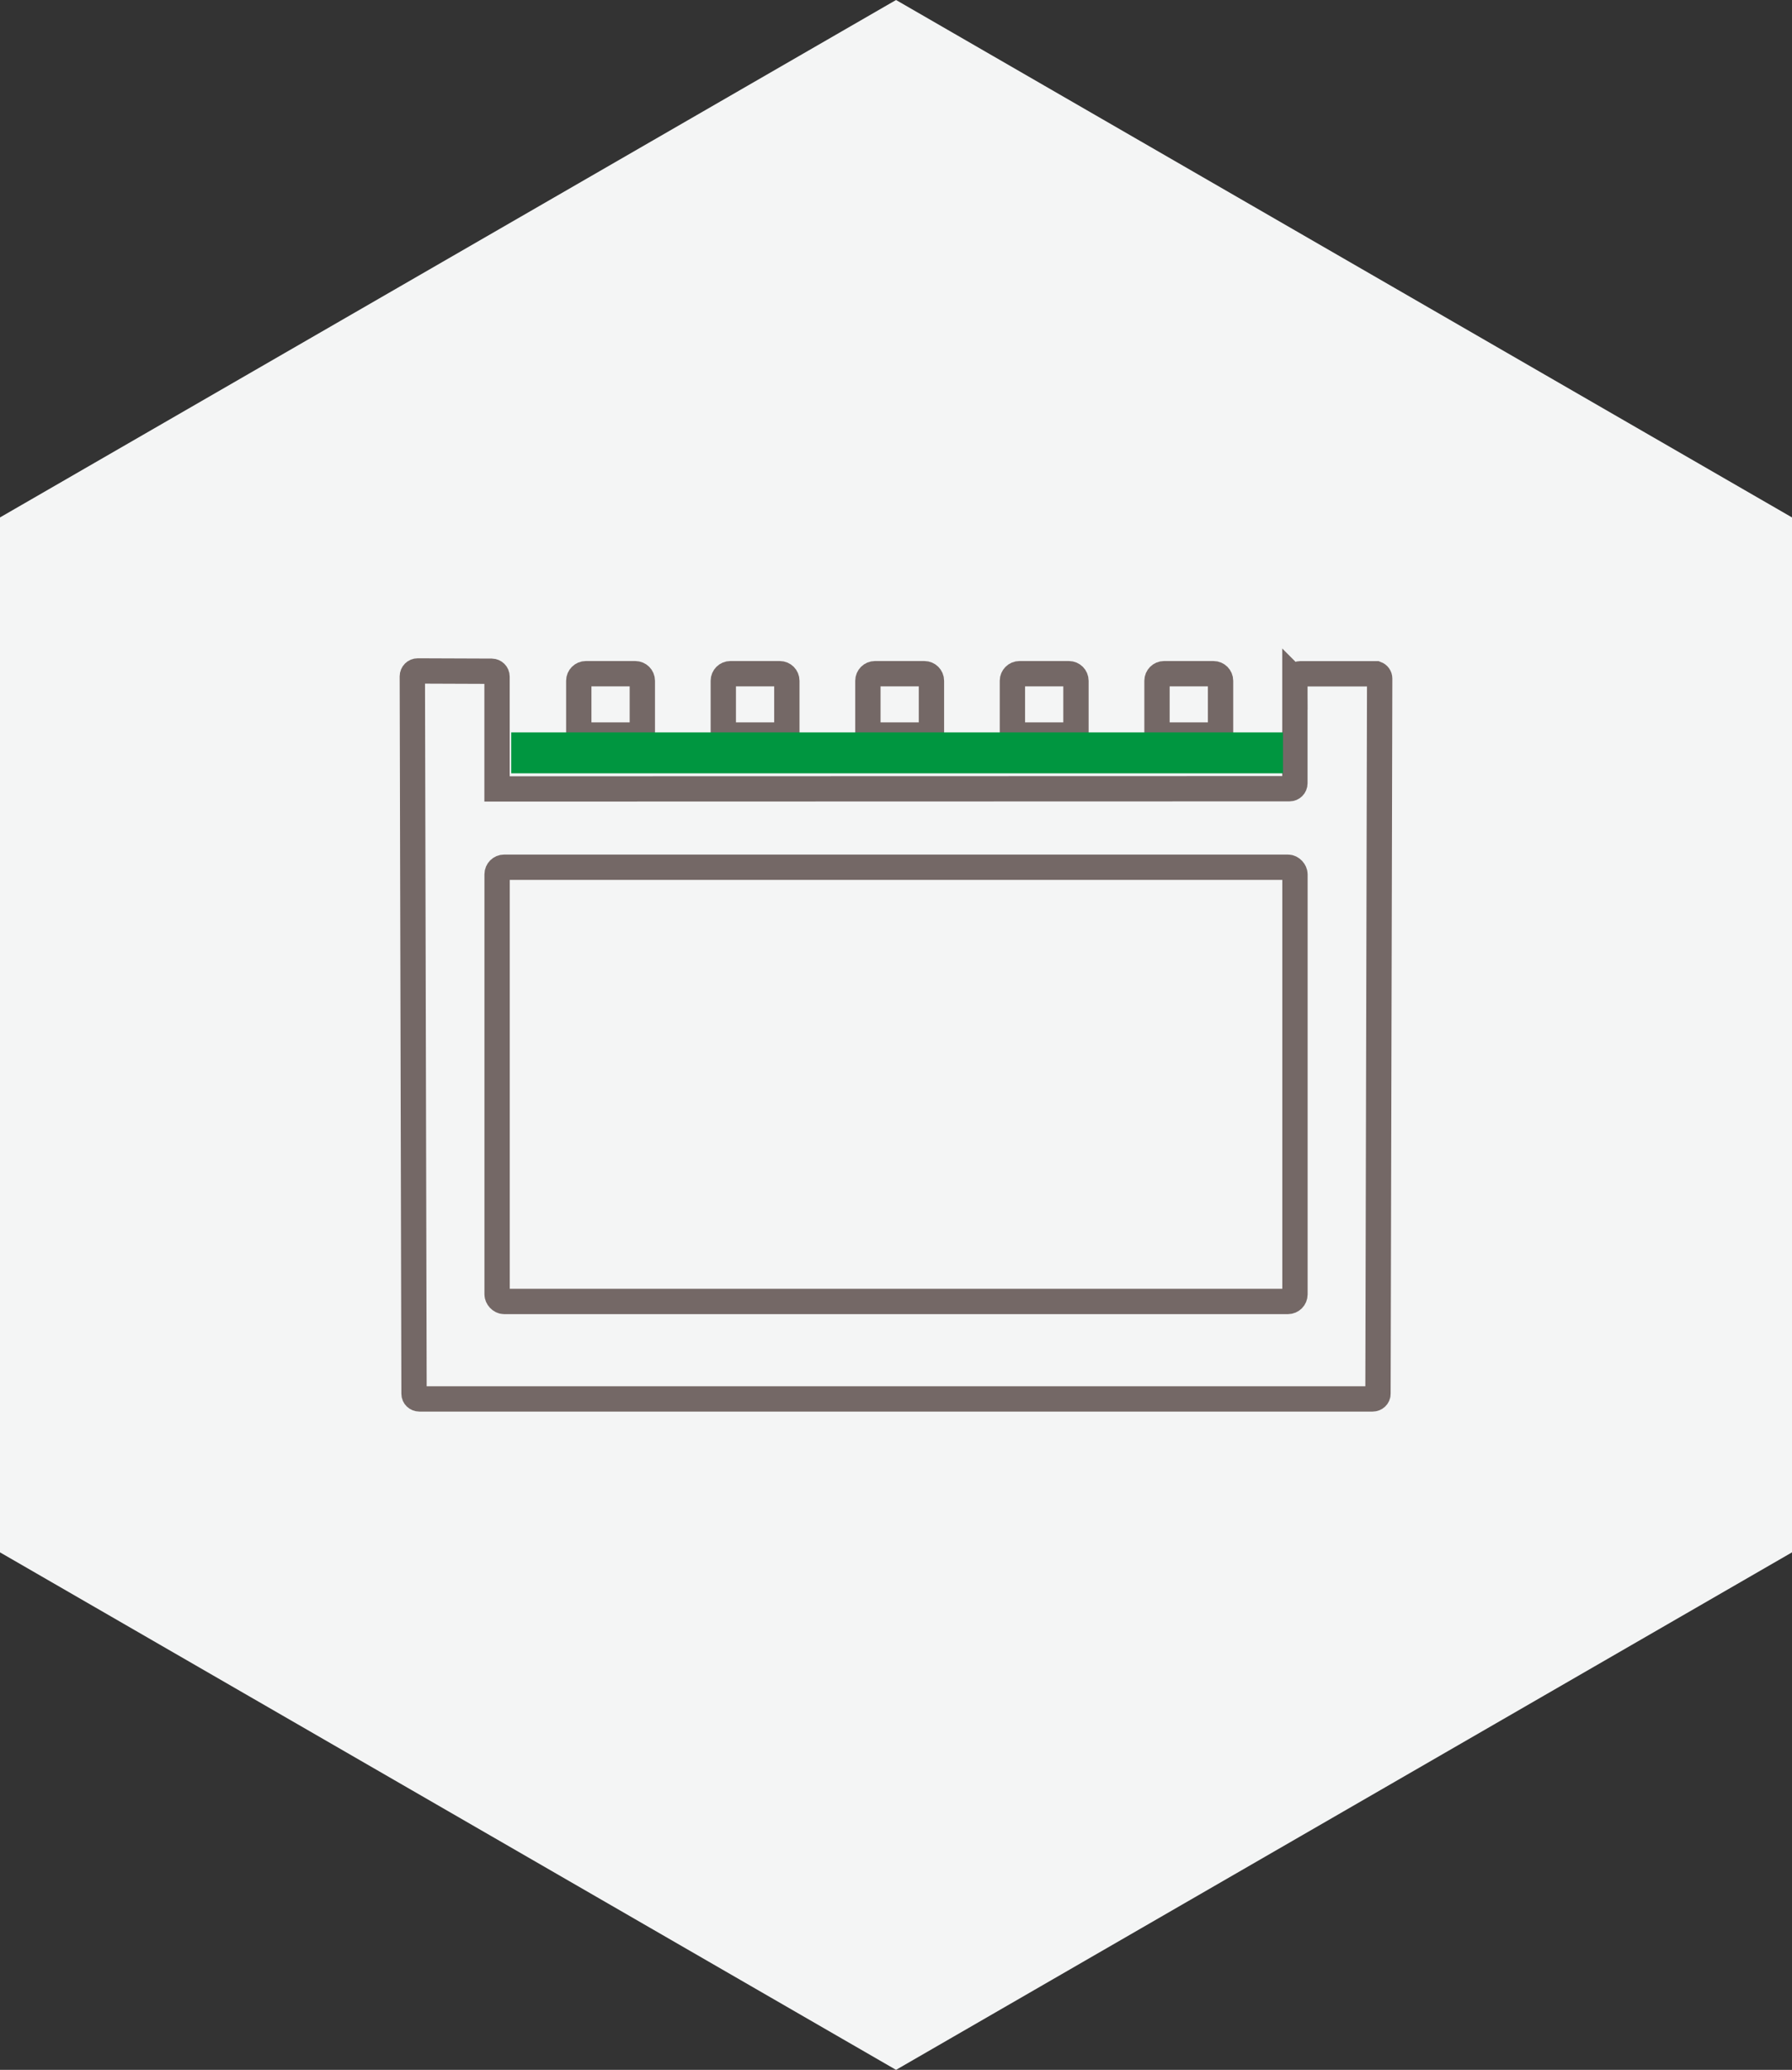 <?xml version="1.0" encoding="UTF-8"?><svg id="Vrstva_2" xmlns="http://www.w3.org/2000/svg" viewBox="0 0 254.07 293.38"><rect x="0" y="0" width="254.07" height="293.38" fill="#333333" stroke="none"/><defs><style>.cls-1{fill:none;stroke:#746866;stroke-miterlimit:10;stroke-width:3.59px;}.cls-2{fill:#009640;}.cls-3{fill:#f4f5f5;}</style></defs><g id="Vrstva_1-2"><g><polygon class="cls-3" points="254.07 73.34 127.04 0 0 73.34 0 220.03 127.04 293.38 254.07 220.03 254.07 73.34"/><g><path class="cls-1" d="M183.59,96.25v14.78c0,.42-.34,.76-.76,.76l-112.36,.03v-15.92c0-.42-.34-.75-.75-.76l-10.5-.04c-.42,0-.76,.34-.76,.76l.24,101.7c0,.4,.34,.72,.76,.72H194.61c.42,0,.76-.32,.76-.72l.24-101.39c0-.3-.19-.56-.48-.67h-10.77c-.42,0-.76,.34-.76,.76Z"/><rect class="cls-1" x="70.48" y="122.92" width="113.12" height="61.55" rx="1" ry="1"/><path class="cls-1" d="M83.06,95.49h7.01c.55,0,1,.45,1,1v7.69h-9.01v-7.69c0-.55,.45-1,1-1Z"/><path class="cls-1" d="M103.55,95.49h7.01c.55,0,1,.45,1,1v7.69h-9.01v-7.69c0-.55,.45-1,1-1Z"/><path class="cls-1" d="M124.05,95.49h7.01c.55,0,1,.45,1,1v7.69h-9.01v-7.69c0-.55,.45-1,1-1Z"/><path class="cls-1" d="M144.54,95.49h7.01c.55,0,1,.45,1,1v7.69h-9.01v-7.69c0-.55,.45-1,1-1Z"/><path class="cls-1" d="M165.04,95.49h7.01c.55,0,1,.45,1,1v7.69h-9.01v-7.69c0-.55,.45-1,1-1Z"/><rect class="cls-2" x="72.48" y="103.81" width="109.42" height="5.8"/></g></g></g></svg>